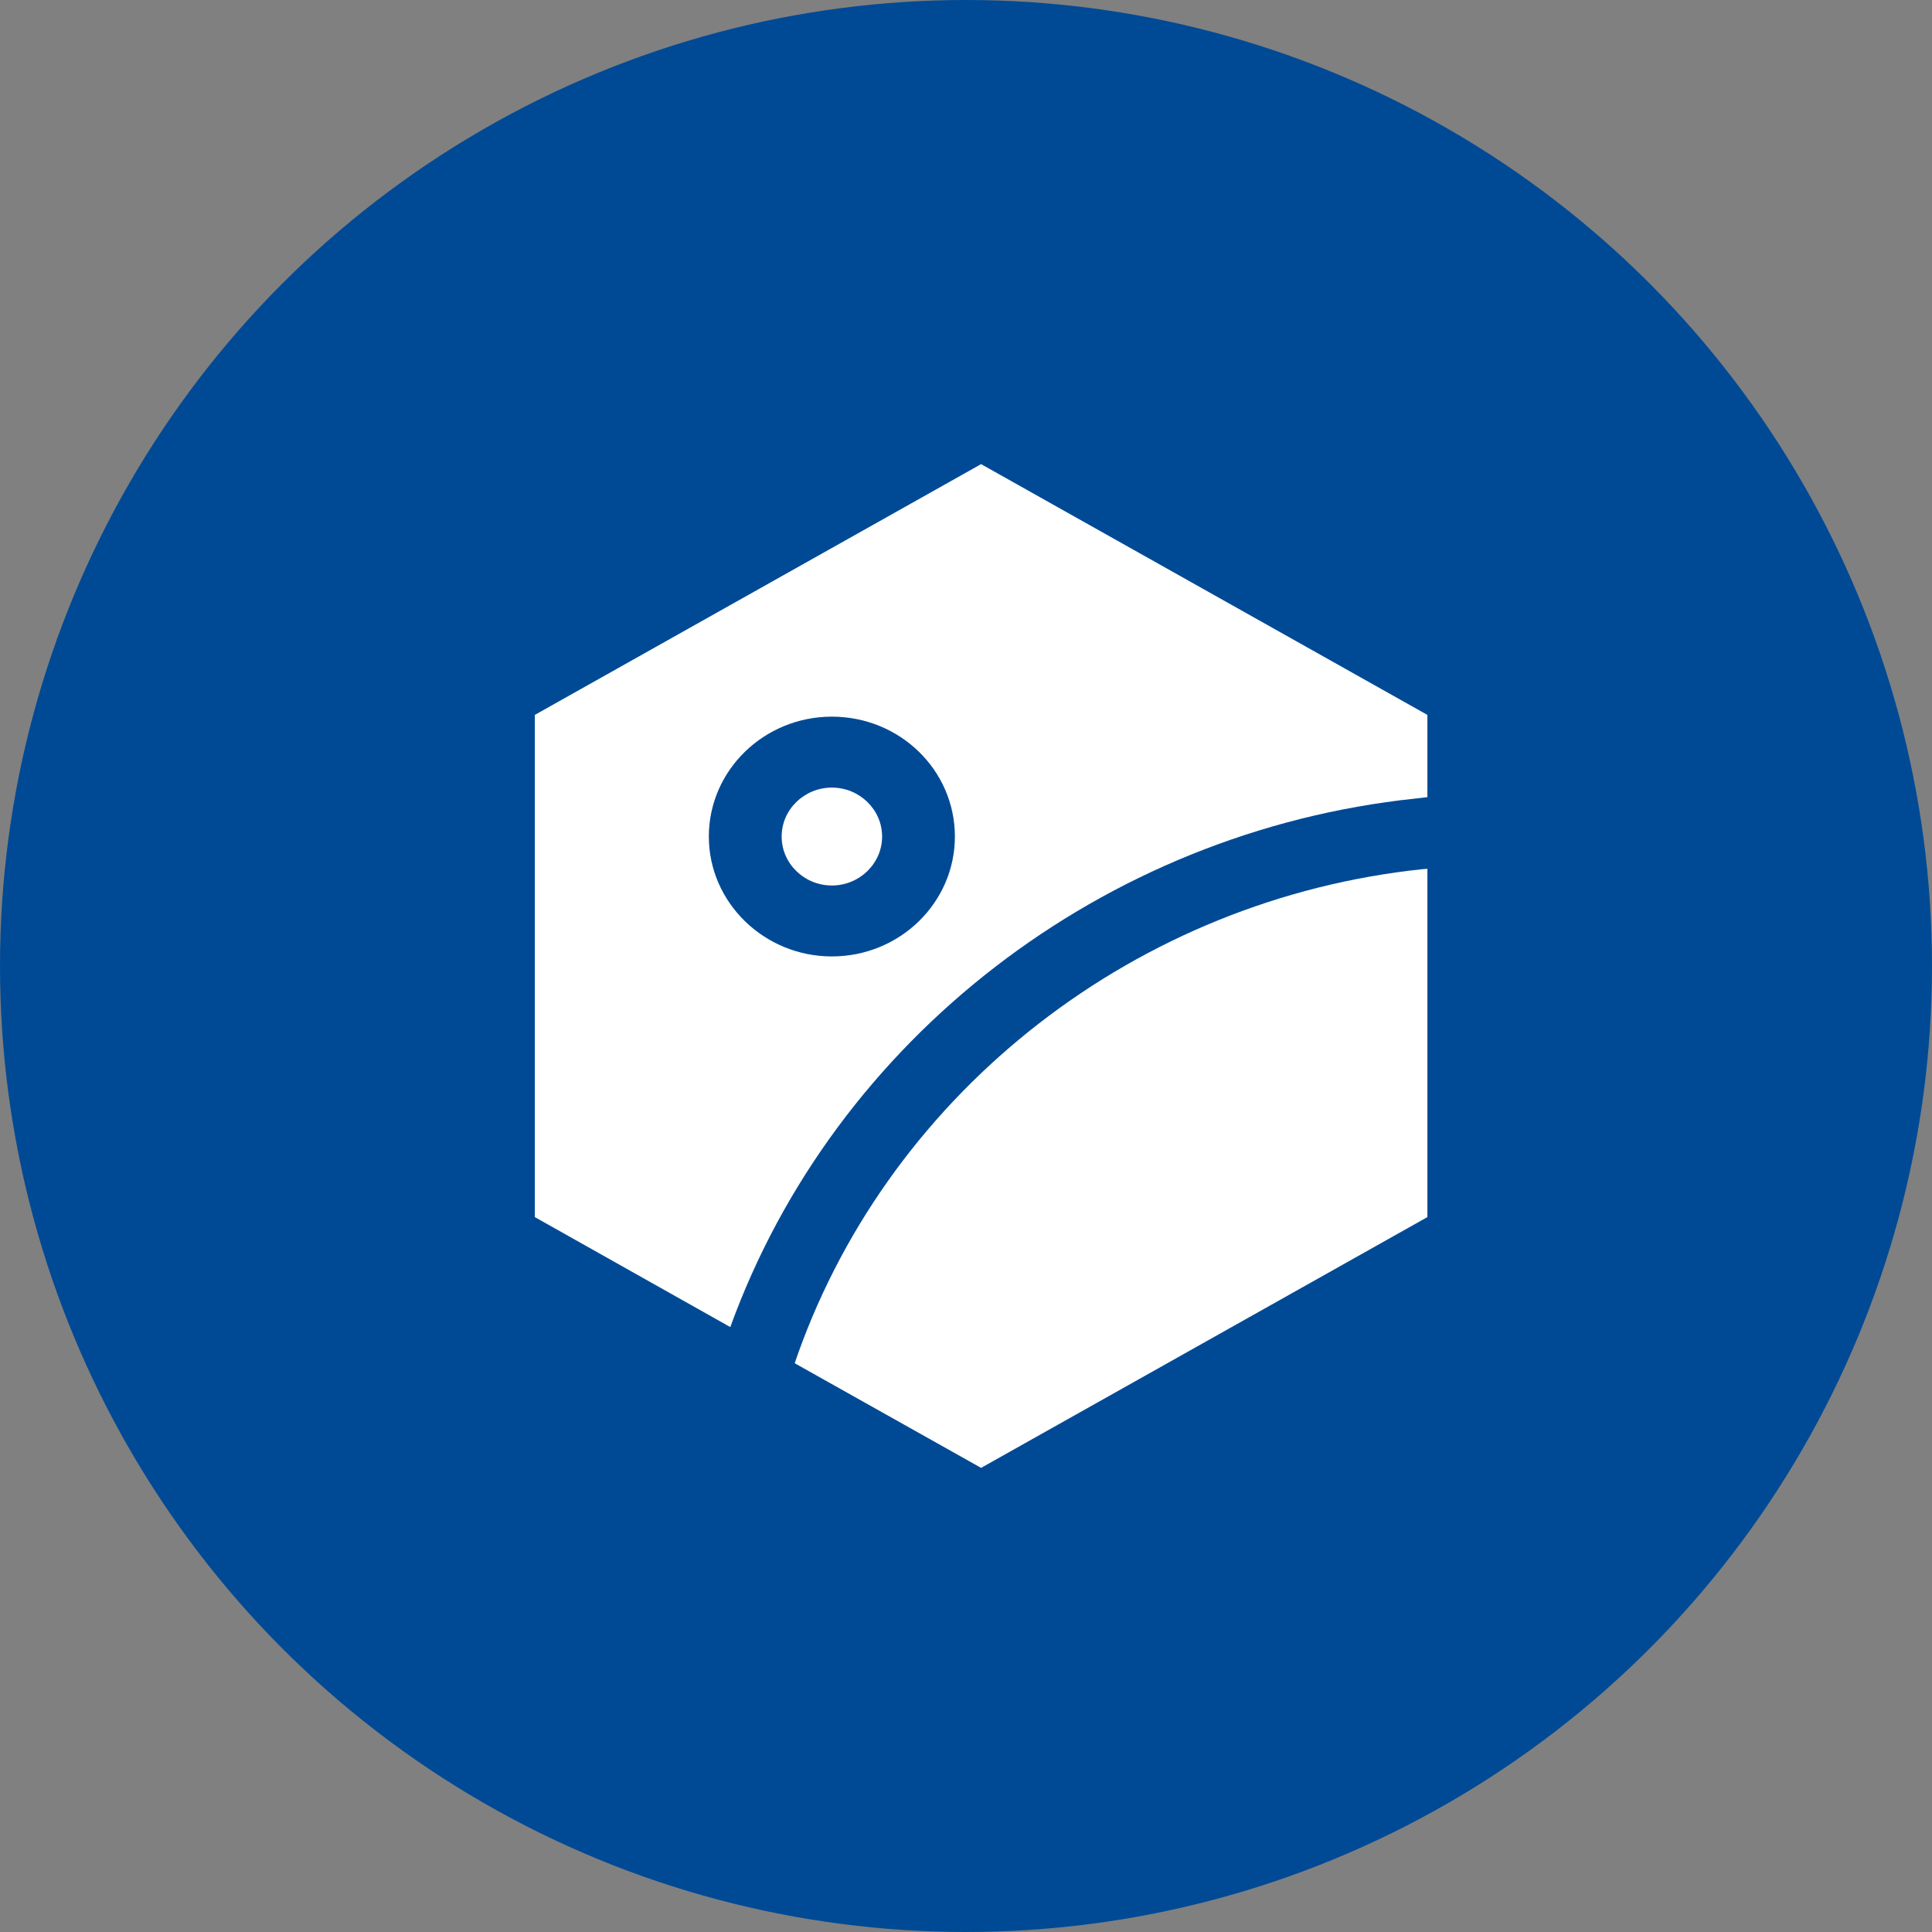 <svg width="64" height="64" viewBox="0 0 64 64" fill="none" xmlns="http://www.w3.org/2000/svg">
<rect x="0" y="0" width="64" height="64" fill="#808080" stroke="none"/>
<circle cx="32" cy="32" r="32" fill="#004A95"/>
<path d="M27.557 26.09C26.64 26.09 25.893 26.819 25.893 27.712C25.893 28.605 26.64 29.333 27.557 29.333C28.473 29.333 29.221 28.605 29.221 27.712C29.221 26.819 28.473 26.09 27.557 26.09Z" fill="white"/>
<path d="M47.284 23.682L32.5 15.375L17.717 23.682V40.318L24.192 43.961C27.653 34.409 36.552 27.547 46.874 26.454L47.284 26.407V23.682ZM27.556 31.683C25.314 31.683 23.481 29.897 23.481 27.712C23.481 25.515 25.314 23.74 27.556 23.74C29.811 23.74 31.632 25.515 31.632 27.712C31.632 29.897 29.811 31.683 27.556 31.683Z" fill="white"/>
<path d="M26.435 44.842L26.326 45.159L32.5 48.625L47.284 40.318V28.781L47.127 28.792C37.697 29.779 29.57 36.077 26.435 44.842Z" fill="white"/>
</svg>
